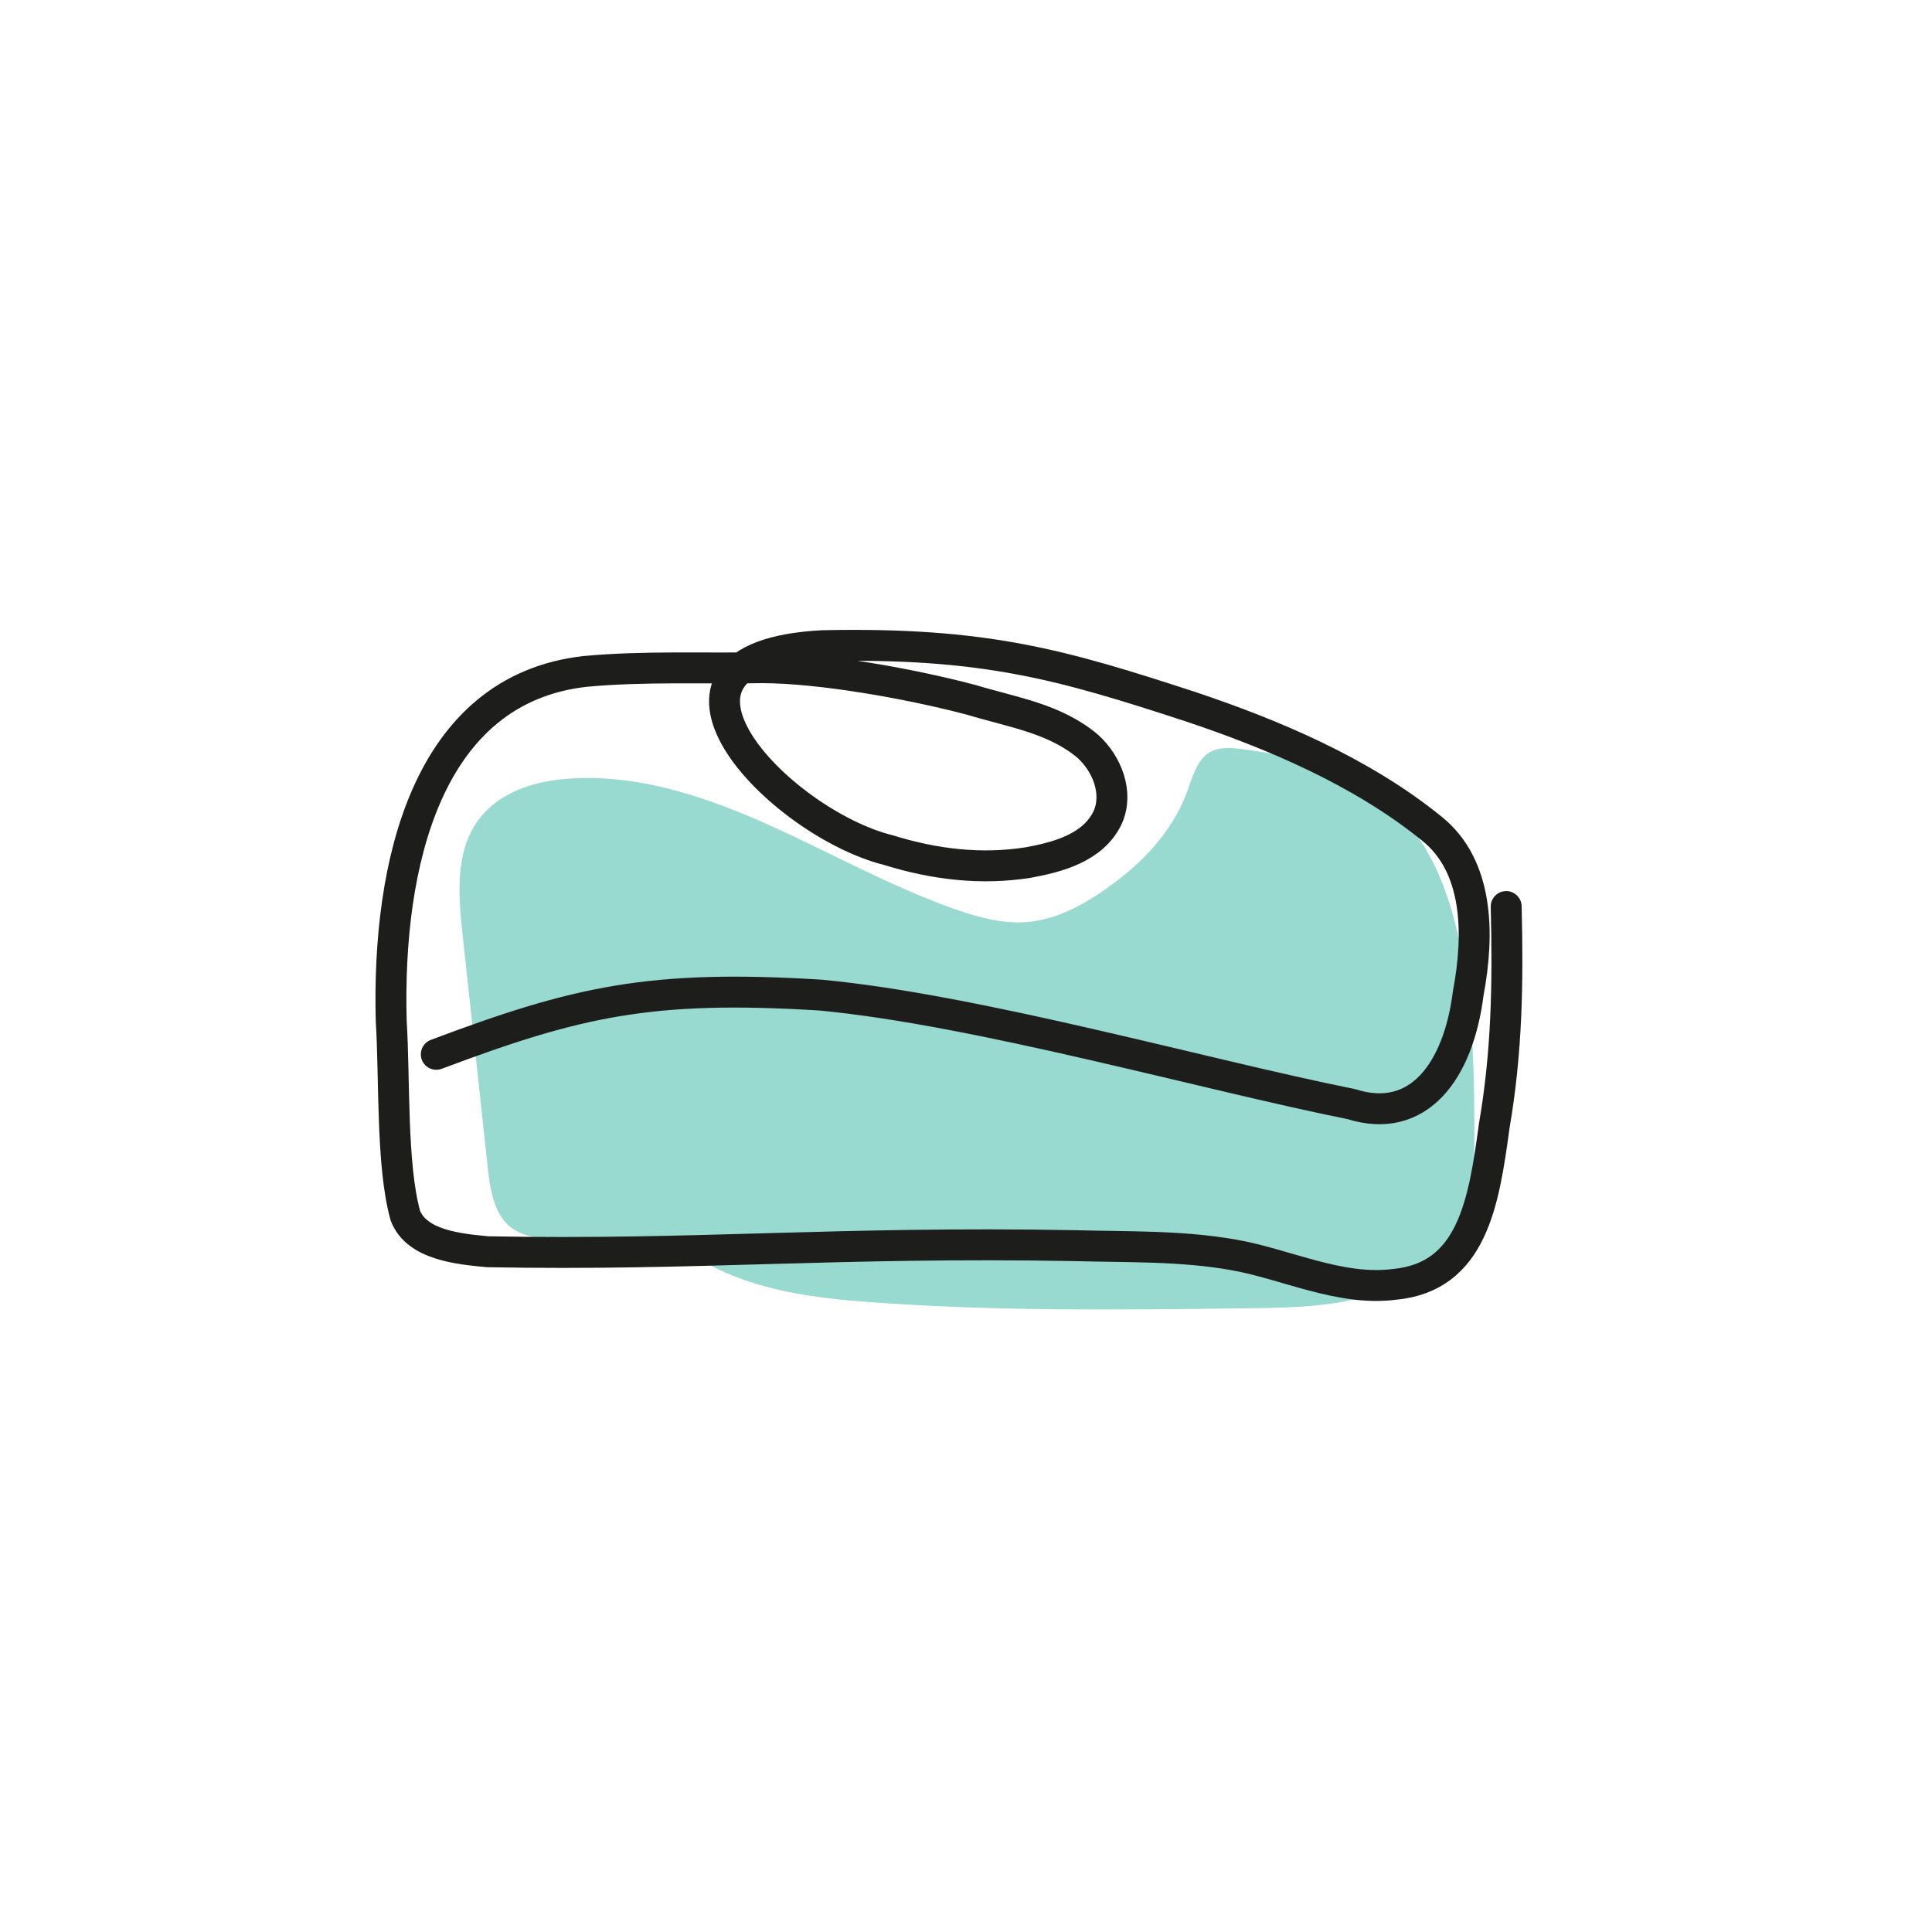 <svg xmlns="http://www.w3.org/2000/svg" width="50" height="50" viewBox="0 0 50 50" fill="none">
    <path opacity="0.6" d="M14.125 32.069C13.775 32.015 13.408 31.953 13.136 31.691C12.762 31.334 12.676 30.717 12.616 30.158C12.402 28.177 12.189 26.196 11.975 24.215C11.875 23.301 11.791 22.309 12.196 21.519C12.663 20.61 13.636 20.258 14.538 20.168C16.308 19.991 18.07 20.543 19.732 21.276C21.393 22.009 22.996 22.923 24.697 23.524C25.308 23.738 25.94 23.915 26.577 23.863C27.343 23.801 28.061 23.412 28.716 22.938C29.548 22.338 30.326 21.55 30.718 20.502C30.851 20.144 30.954 19.738 31.229 19.523C31.488 19.321 31.826 19.347 32.136 19.386C33.708 19.588 35.369 20.023 36.468 21.356C37.245 22.296 37.643 23.581 37.864 24.862C38.189 26.75 38.167 28.695 38.147 30.622C38.141 31.245 38.13 31.885 37.926 32.46C37.619 33.328 36.909 32.905 36.163 33.252C34.947 33.819 33.602 33.843 32.293 33.858C29.037 33.9 25.776 33.939 22.525 33.7C21.085 33.594 19.586 33.41 18.263 32.683C17.695 32.369 17.252 32.501 16.681 32.486C15.901 32.465 14.903 32.191 14.129 32.072L14.125 32.069Z" fill="#54c1b0"/>
    <path d="M11.291 27.286C14.922 25.921 16.836 25.479 21.235 25.753C25.302 26.136 31.19 27.817 34.966 28.573C36.718 29.13 37.746 27.711 37.998 25.704C38.293 24.14 38.253 22.413 37.065 21.452C35.229 19.96 32.916 18.994 30.823 18.293C27.479 17.2 25.491 16.622 21.288 16.71C16.013 16.988 20.156 21.291 22.991 22.001C24.188 22.371 25.389 22.516 26.614 22.322C27.342 22.187 28.293 21.954 28.669 21.151C28.948 20.522 28.653 19.769 28.154 19.316C27.304 18.596 26.218 18.438 25.143 18.114C23.511 17.681 21.233 17.285 19.74 17.28C18.273 17.306 16.626 17.236 15.148 17.376C11.047 17.832 10.014 22.363 10.125 26.426C10.218 27.887 10.125 30.155 10.49 31.458C10.784 32.235 11.923 32.328 12.62 32.395C18.015 32.499 21.622 32.126 27.804 32.237C29.222 32.276 30.556 32.235 31.922 32.475C33.274 32.711 34.676 33.421 36.092 33.239C38.105 33.048 38.403 31.116 38.671 29.137C39 27.224 39.029 25.45 38.98 23.461" stroke="#1D1D1B" stroke-width="0.8" stroke-linecap="round" stroke-linejoin="round"/>
</svg>